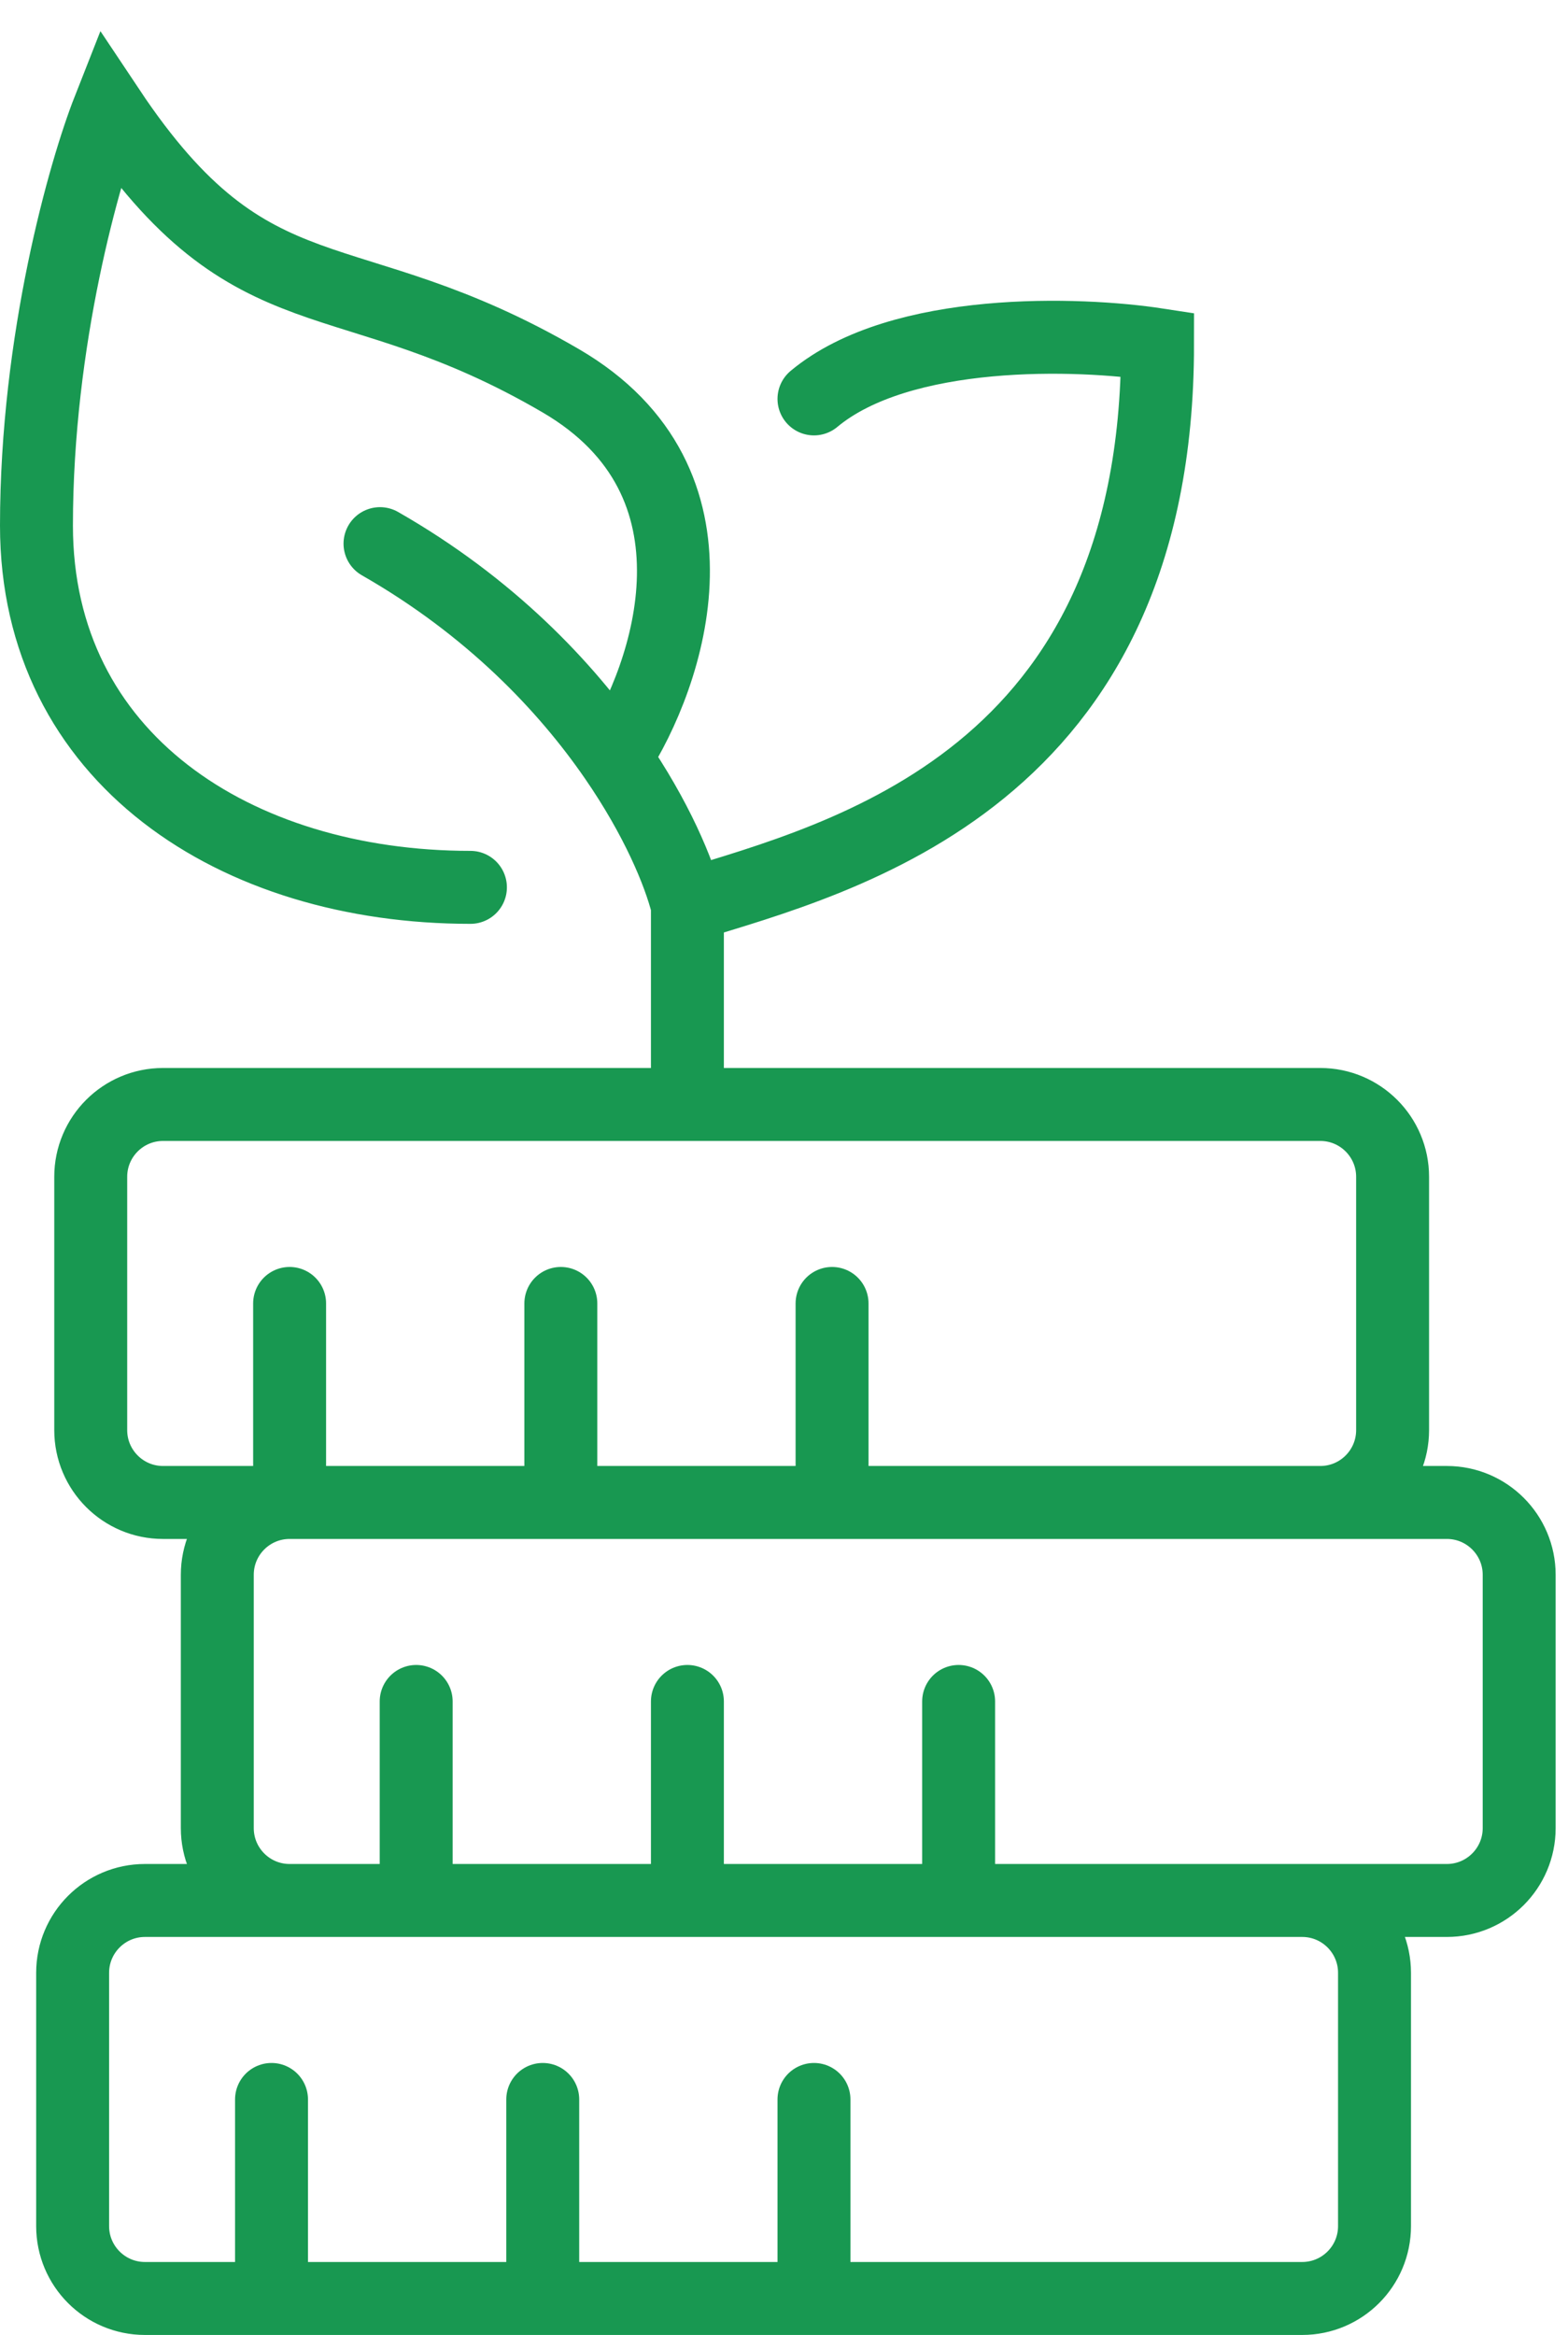 <svg width="43" height="64" viewBox="0 0 43 64" fill="none" xmlns="http://www.w3.org/2000/svg">
<path d="M22.818 41.182H36.207C37.302 41.182 38.19 40.294 38.19 39.198V32.256C38.19 31.161 37.302 30.273 36.207 30.273H18.851M22.818 41.182V35.727M22.818 41.182H15.38M18.851 30.273H4.471C3.376 30.273 2.488 31.161 2.488 32.256V39.198C2.488 40.294 3.376 41.182 4.471 41.182H7.942M18.851 30.273V24.818M15.38 41.182V35.727M15.38 41.182H7.942M7.942 41.182V35.727M7.942 41.182C6.847 41.182 5.959 42.07 5.959 43.165V50.107C5.959 51.203 6.847 52.091 7.942 52.091H11.413M7.942 41.182L39.678 41.182C40.773 41.182 41.661 42.07 41.661 43.165V50.107C41.661 51.203 40.773 52.091 39.678 52.091H26.289M11.413 52.091H18.851M11.413 52.091V46.636M26.289 52.091V46.636M26.289 52.091H18.851M18.851 24.818C23.149 23.496 31.744 21.347 31.744 9.446C29.595 9.116 24.703 8.95 22.322 10.934M18.851 24.818C18.625 23.912 18.005 22.425 16.868 20.776M16.868 20.776C15.517 18.815 13.437 16.624 10.421 14.901M16.868 20.776C18.355 18.487 20.14 13.215 15.38 10.438C9.43 6.967 6.95 8.95 2.983 3C2.322 4.678 1 9.309 1 14.405C1 20.776 6.455 24.322 12.901 24.322M18.851 52.091V46.636M22.322 63H35.711C36.806 63 37.694 62.112 37.694 61.017V54.074C37.694 52.979 36.806 52.091 35.711 52.091H3.975C2.88 52.091 1.992 52.979 1.992 54.074V61.017C1.992 62.112 2.88 63 3.975 63H7.446M22.322 63H7.446M22.322 63V57.545M22.322 63H14.884M7.446 63H14.884M7.446 63V57.545M14.884 63V57.545" stroke="#189851" stroke-width="2" stroke-linecap="round"/>
</svg>
